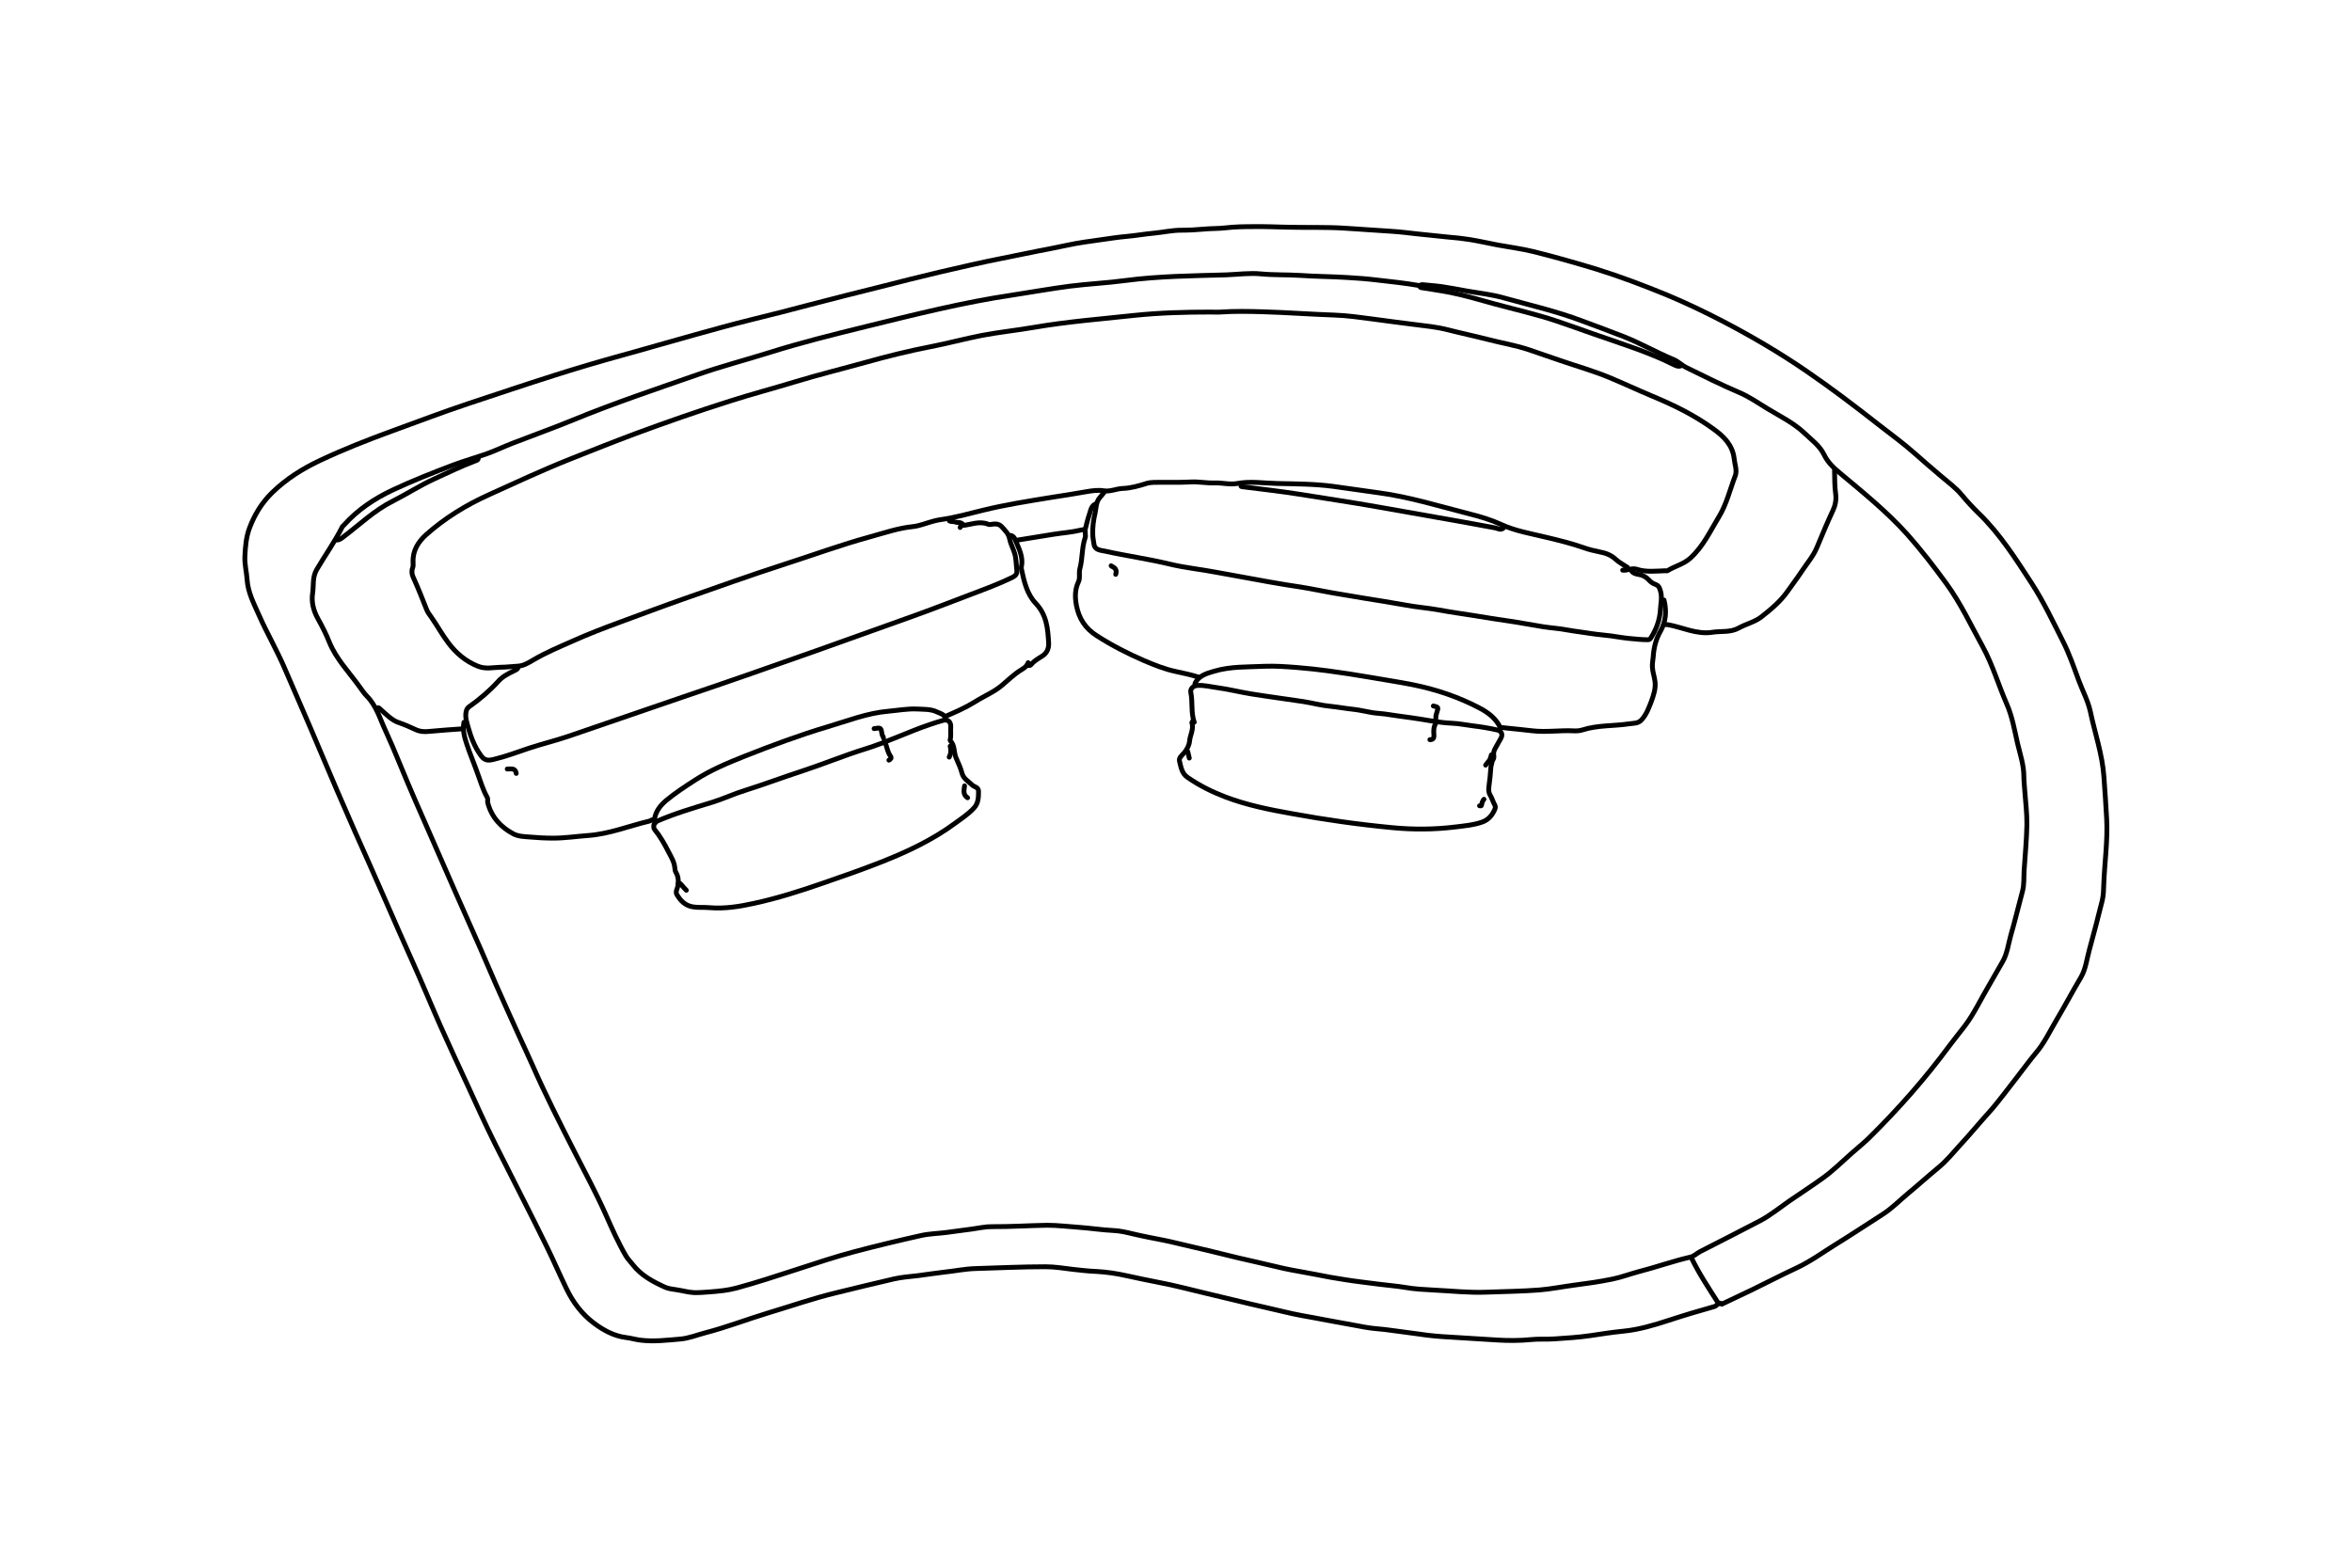 <?xml version="1.0" encoding="UTF-8"?>
<svg id="Laag_1" data-name="Laag 1" xmlns="http://www.w3.org/2000/svg" viewBox="0 0 170.08 113.39">
  <defs>
    <style>
      .cls-1 {
        fill: none;
        stroke: #000;
        stroke-linecap: round;
        stroke-linejoin: round;
        stroke-width: .35px;
      }
    </style>
  </defs>
  <path class="cls-1" d="M124.5,94.33c.73-.35,1.46-.69,2.19-1.04,1.07-.52,2.12-1.07,3.2-1.57,1.01-.47,1.9-1.12,2.83-1.7,1.15-.71,2.28-1.46,3.42-2.19.66-.42,1.2-.98,1.8-1.48.75-.62,1.48-1.28,2.23-1.9.59-.48,1.06-1.07,1.57-1.63.71-.76,1.36-1.56,2.06-2.33.77-.86,1.44-1.8,2.15-2.7.41-.52.8-1.07,1.23-1.58.64-.74,1.05-1.62,1.54-2.45.6-1.01,1.15-2.05,1.75-3.06.36-.61.43-1.33.62-2.01.32-1.18.64-2.37.93-3.56.09-.38.1-.79.11-1.18.06-1.57.29-3.13.21-4.71-.05-1.02-.13-2.04-.2-3.06-.11-1.62-.65-3.14-.98-4.71-.17-.78-.55-1.48-.83-2.23-.36-.97-.69-1.95-1.16-2.87-.71-1.41-1.39-2.84-2.24-4.16-1.16-1.78-2.3-3.59-3.85-5.09-.42-.41-.83-.85-1.21-1.31-.44-.54-1.02-.95-1.54-1.4-.62-.53-1.25-1.06-1.85-1.6-.83-.74-1.73-1.39-2.6-2.07-1.72-1.35-3.47-2.68-5.28-3.92-1.93-1.32-3.94-2.5-6.01-3.58-1.35-.7-2.73-1.36-4.13-1.94-1.64-.67-3.3-1.3-5-1.83-1.51-.46-3.03-.89-4.56-1.27-.85-.21-1.72-.32-2.59-.48-.67-.13-1.34-.28-2.01-.39-.51-.08-1.03-.14-1.55-.18-.74-.07-1.49-.15-2.23-.23-.62-.07-1.25-.15-1.87-.19-1.1-.07-2.2-.14-3.31-.22-1.45-.1-2.9-.04-4.35-.08-.77-.02-1.54-.05-2.3-.04-.69,0-1.39.01-2.08.09-.51.06-1.03.04-1.55.09-.55.05-1.1.08-1.65.08-.66,0-1.3.15-1.94.21-.67.06-1.34.18-2.01.24-.58.05-1.15.14-1.72.22-.44.06-.89.13-1.33.19-.83.12-1.65.32-2.48.48-1.15.21-2.3.47-3.45.69-1.52.3-3.02.65-4.53,1-1.45.34-2.9.71-4.35,1.08-1.67.42-3.34.83-5,1.27-1.43.38-2.87.75-4.31,1.1-1.39.34-2.76.73-4.14,1.11-1.75.48-3.49,1-5.25,1.48-1.63.45-3.25.93-4.85,1.44-2.05.65-4.1,1.34-6.15,2.02-1.87.62-3.72,1.33-5.57,2-1.75.64-3.48,1.32-5.16,2.11-1.26.59-2.45,1.33-3.48,2.33-.77.75-1.29,1.62-1.65,2.58-.24.64-.3,1.35-.33,2.04-.03.56.12,1.12.16,1.69.06.92.49,1.73.85,2.54.59,1.34,1.34,2.62,1.91,3.97.82,1.92,1.67,3.82,2.47,5.74.84,2,1.7,3.99,2.57,5.97.72,1.62,1.45,3.23,2.15,4.85.68,1.58,1.38,3.14,2.08,4.71.67,1.49,1.29,3,1.95,4.49.63,1.42,1.29,2.83,1.94,4.24.66,1.44,1.31,2.89,2.02,4.31,1.24,2.48,2.52,4.94,3.74,7.44.49,1,.93,2.02,1.42,3.03.48,1,1.13,1.84,1.98,2.48.67.5,1.43.93,2.32,1.04.35.04.7.15,1.05.19.96.12,1.92,0,2.87-.08.61-.05,1.2-.29,1.8-.45,1.55-.4,3.04-.98,4.56-1.44,1.64-.49,3.26-1.06,4.93-1.46,1.39-.34,2.78-.68,4.17-1,.57-.13,1.17-.17,1.76-.24.62-.08,1.25-.18,1.87-.25.77-.08,1.52-.24,2.3-.26,1.68-.05,3.35-.13,5.03-.13.66,0,1.32.11,1.98.19.56.06,1.12.13,1.69.15.74.04,1.47.15,2.19.31.77.17,1.54.33,2.31.48,1.13.21,2.23.51,3.34.77,1.47.34,2.94.72,4.42,1.05.86.19,1.72.42,2.59.58.61.11,1.23.22,1.84.34.91.18,1.82.32,2.73.5.63.12,1.27.13,1.9.23.67.1,1.35.17,2.02.27.75.12,1.51.18,2.26.22,1.13.07,2.25.14,3.38.21.81.05,1.63.05,2.44-.03.56-.06,1.13-.01,1.69-.05.88-.06,1.75-.11,2.63-.24.79-.12,1.57-.24,2.37-.32,1.12-.11,2.2-.43,3.27-.78,1.1-.36,2.2-.69,3.31-1,.19-.05.27-.31.5-.23"/>
  <path class="cls-1" d="M102.61,20.65c-.99-.17-1.99-.28-2.98-.39-.74-.09-1.48-.15-2.23-.19-1.13-.07-2.26-.07-3.38-.15-.95-.06-1.9-.02-2.84-.11-.83-.08-1.68.04-2.51.07-2.44.07-4.87.09-7.3.41-1.34.18-2.69.24-4.02.41-1.38.18-2.76.43-4.14.64-3.58.53-7.09,1.42-10.6,2.28-2.35.58-4.7,1.16-7.01,1.89-1.72.54-3.47.99-5.17,1.59-3,1.05-6.01,2.05-8.95,3.26-1.46.6-2.95,1.13-4.42,1.7-.64.25-1.26.55-1.91.78-.79.27-1.59.5-2.37.79-1.48.56-2.95,1.14-4.38,1.81-1.32.62-2.54,1.43-3.53,2.54-.03.04-.08.07-.11.11-.54,1.08-1.25,2.07-1.86,3.11-.32.56-.21,1.11-.29,1.67-.11.68.06,1.31.39,1.9.31.55.59,1.11.82,1.69.49,1.19,1.38,2.11,2.12,3.13.19.25.36.53.58.75.7.7.95,1.64,1.35,2.49.36.78.69,1.57,1.02,2.37.76,1.86,1.57,3.69,2.38,5.53.55,1.26,1.1,2.52,1.65,3.77.6,1.35,1.2,2.71,1.8,4.06.39.88.76,1.78,1.15,2.66.54,1.23,1.1,2.45,1.65,3.67.33.73.68,1.46,1,2.19.93,2.11,1.97,4.16,3.02,6.22.77,1.51,1.58,3.01,2.27,4.56.45,1.02.9,2.03,1.46,2.99.14.23.32.4.48.61.61.79,1.46,1.24,2.34,1.64.26.12.57.14.86.19.41.06.82.18,1.22.2.38.01.77-.02,1.15-.05.65-.05,1.31-.11,1.94-.28,1.44-.39,2.86-.86,4.28-1.32,1.41-.46,2.82-.93,4.25-1.31,1.58-.42,3.18-.8,4.78-1.16.61-.14,1.24-.15,1.87-.23.62-.08,1.25-.17,1.87-.25.49-.07.98-.18,1.47-.17,1.32.01,2.64-.08,3.95-.1.78,0,1.53.1,2.3.15.83.06,1.65.19,2.48.23.48.02.94.13,1.4.24.75.18,1.51.32,2.27.47.7.14,1.39.33,2.08.48,1.48.33,2.94.73,4.42,1.05.73.16,1.46.35,2.19.51.74.16,1.49.27,2.23.42.73.15,1.46.28,2.19.39.82.13,1.65.22,2.48.33.6.08,1.2.12,1.8.22.72.13,1.44.16,2.16.2,1.25.06,2.49.2,3.74.15,1.28-.05,2.57-.06,3.85-.16.84-.07,1.68-.24,2.52-.35.93-.12,1.85-.25,2.77-.44.63-.13,1.24-.36,1.87-.53,1.26-.32,2.5-.77,3.77-1.06.24-.05.45-.27.68-.39,1.44-.73,2.88-1.47,4.32-2.22.76-.4,1.42-.94,2.12-1.43.82-.57,1.67-1.11,2.48-1.7.76-.55,1.42-1.22,2.12-1.83.41-.36.83-.7,1.22-1.08,2.08-2.06,4.02-4.25,5.76-6.61.37-.5.77-.98,1.15-1.48.68-.91,1.15-1.94,1.73-2.91.33-.56.64-1.13.97-1.69.35-.59.42-1.27.6-1.91.31-1.06.56-2.14.85-3.2.13-.48.09-1,.12-1.51.07-1.1.18-2.2.2-3.31.01-.8-.09-1.61-.15-2.41-.02-.36-.07-.72-.07-1.08,0-.83-.27-1.61-.46-2.41-.22-.96-.38-1.93-.78-2.84-.6-1.37-1.01-2.81-1.73-4.13-.85-1.54-1.59-3.14-2.64-4.58-.89-1.22-1.8-2.4-2.8-3.53-1.49-1.66-3.21-3.05-4.91-4.47-.47-.39-.88-.79-1.14-1.34-.32-.64-.89-1.04-1.39-1.52-.8-.76-1.78-1.23-2.7-1.79-.68-.41-1.33-.87-2.05-1.17-1.29-.55-2.55-1.18-3.81-1.8-.33-.16-.58-.44-.93-.58-1.21-.5-2.35-1.16-3.56-1.64-1.01-.4-2.04-.77-3.05-1.15-1.85-.7-3.78-1.14-5.68-1.67-.84-.24-1.72-.33-2.58-.48-.61-.11-1.22-.23-1.83-.32-.48-.07-.96-.1-1.44-.15-.09,0-.19,0-.2.14"/>
  <path class="cls-1" d="M117.34,41.24c.34.04.66-.18,1.01-.07.69.23,1.39.13,2.09.11.05,0,.11.02.14,0,.52-.33,1.14-.46,1.63-.89.95-.85,1.46-1.98,2.1-3.03.55-.91.79-1.96,1.17-2.95.15-.38-.04-.83-.08-1.25-.12-1-.78-1.62-1.52-2.15-1.35-.98-2.84-1.71-4.38-2.35-1.05-.44-2.08-.92-3.13-1.36-1.16-.48-2.37-.82-3.56-1.23-.77-.27-1.53-.53-2.3-.79-.94-.31-1.92-.47-2.88-.72-.98-.25-1.97-.46-2.95-.71-.78-.2-1.6-.28-2.4-.38-1-.12-1.99-.26-2.98-.39-.93-.12-1.86-.26-2.8-.29-1.73-.06-3.45-.19-5.18-.24-1.02-.03-2.04-.05-3.06.02-.24.02-.48,0-.72,0-1.84,0-3.67.05-5.5.24-2.41.26-4.83.45-7.23.86-1.26.22-2.55.35-3.81.59-1.23.24-2.44.57-3.67.81-1.6.31-3.18.7-4.74,1.14-1.69.47-3.4.89-5.08,1.4-1.57.48-3.17.9-4.73,1.4-2.31.73-4.6,1.53-6.87,2.37-1.58.59-3.15,1.22-4.72,1.84-1.98.79-3.91,1.69-5.85,2.57-1.64.74-3.17,1.68-4.52,2.88-.57.51-.99,1.16-.95,2,0,.13.02.27-.03.4-.09.23-.06.47.04.68.35.77.66,1.55.97,2.34.08.21.23.39.36.58.42.6.77,1.25,1.22,1.84.56.74,1.23,1.31,2.11,1.67.58.24,1.11.09,1.66.08.42,0,.84-.06,1.26-.08.4-.02.77-.25,1.11-.45.9-.53,1.86-.93,2.81-1.35,1.13-.51,2.28-.95,3.45-1.38,1.53-.56,3.06-1.14,4.6-1.68,2.43-.85,4.85-1.72,7.3-2.51,2.06-.66,4.09-1.41,6.18-1.98,1.02-.28,2.02-.63,3.09-.74.49-.05.96-.25,1.44-.38.18-.05.35-.09.54-.12,1.06-.14,2.09-.44,3.12-.69,1.64-.4,3.3-.66,4.96-.93.84-.13,1.68-.26,2.52-.41.4-.07.83-.13,1.26-.06.45.07.88-.15,1.33-.17.61-.02,1.19-.19,1.76-.37.17-.05.33-.06.5-.07.9-.02,1.8.02,2.7-.03.56-.03,1.12.09,1.69.07.55-.02,1.12.14,1.65.04.97-.18,1.92-.02,2.88,0,1.35.03,2.72.03,4.06.21,1.09.15,2.18.31,3.27.46,2.25.3,4.42.98,6.62,1.54.76.19,1.52.42,2.22.74,1.05.49,2.18.67,3.28.94.93.22,1.86.45,2.77.77.36.13.74.21,1.11.29.43.08.82.22,1.16.54.25.23.57.39.85.58"/>
  <path class="cls-1" d="M79.85,35.6c-.11.13-.21.27-.32.39-.28.32-.26.74-.34,1.12-.12.5-.19,1.02-.17,1.54,0,.24.06.48.09.72.06.42.49.43.78.49,1.57.35,3.17.57,4.74.95,1.09.26,2.21.37,3.31.58,1.28.24,2.57.46,3.85.7.77.14,1.55.26,2.33.38.75.12,1.49.28,2.23.41.75.13,1.51.26,2.26.38.98.16,1.97.31,2.95.49.83.16,1.68.22,2.51.37.85.16,1.7.27,2.56.41.81.13,1.63.27,2.44.38.84.12,1.68.29,2.52.42.57.09,1.15.12,1.72.23.6.11,1.2.17,1.8.27.45.07.91.1,1.36.16.46.06.91.15,1.37.19.44.04.88.09,1.33.09.12,0,.16-.06.22-.15.4-.63.64-1.31.68-2.05.02-.42.13-.83.02-1.26-.07-.25-.11-.45-.4-.55-.18-.06-.34-.18-.48-.34-.18-.19-.43-.33-.71-.37-.21-.03-.41-.09-.54-.28"/>
  <path class="cls-1" d="M69.43,38.15c.02-.08.07-.14.14-.14.62-.05,1.23-.35,1.87-.1.05.02.1.04.15.03.31-.05.62-.11.87.18.22.25.47.47.54.83.07.37.26.71.37,1.07.12.41.11.82.16,1.23.03.24-.09.4-.32.51-.95.46-1.94.83-2.92,1.2-1.45.55-2.89,1.11-4.34,1.63-2.31.82-4.62,1.65-6.94,2.48-3.18,1.13-6.36,2.24-9.56,3.32-2.78.95-5.56,1.91-8.34,2.86-.94.32-1.9.55-2.84.86-.86.29-1.71.61-2.59.82-.33.08-.62.1-.87-.24-.51-.67-.78-1.44-1-2.24-.07-.25-.14-.48-.13-.76.01-.24.06-.44.24-.57.77-.54,1.48-1.15,2.11-1.84.31-.35.71-.55,1.12-.75.13-.07.29-.1.32-.29"/>
  <path class="cls-1" d="M47.43,59.43c1.31-.58,2.69-.98,4.06-1.4.82-.25,1.59-.62,2.41-.87,1.37-.43,2.71-.94,4.07-1.38,1.53-.5,3.02-1.12,4.56-1.6,1.63-.5,3.16-1.26,4.78-1.8.3-.1.6-.2.9-.28.35-.09.57.13.54.5-.03.3.04.6-.04.9,0,.02-.01.06,0,.07.35.33.25.83.42,1.23.15.37.34.73.43,1.11.11.42.46.59.73.86.16.16.47.15.47.47,0,.43-.01.85-.32,1.19-.4.44-.89.76-1.37,1.11-1.64,1.21-3.47,2.07-5.35,2.81-1.38.54-2.77,1.03-4.17,1.51-1.66.58-3.33,1.11-5.04,1.48-1.04.23-2.11.4-3.2.31-.41-.04-.81.01-1.22-.06-.56-.1-.88-.45-1.14-.88-.15-.24.09-.49.08-.75,0-.08.12-.12.21,0,.12.15.26.29.39.43"/>
  <path class="cls-1" d="M86.25,52.17s-.07.06-.07.07c.17.48-.12.91-.16,1.37-.03.3-.18.58-.38.83-.15.18-.41.37-.35.6.11.43.16.9.59,1.19.84.58,1.74,1.03,2.7,1.4,1.57.6,3.21.93,4.85,1.22,2.4.44,4.8.78,7.23,1.01,1.54.15,3.07.14,4.6-.05.64-.08,1.29-.13,1.91-.35.44-.15.72-.47.91-.89.06-.14.08-.23,0-.37-.12-.21-.19-.47-.31-.67-.14-.23-.13-.42-.1-.66.06-.45.11-.91.14-1.37,0-.15.09-.28.08-.43"/>
  <path class="cls-1" d="M108.5,52.64c-.31-.66-.84-1.07-1.47-1.41-1.55-.82-3.19-1.37-4.89-1.71-1.01-.2-2.03-.35-3.05-.53-1.02-.18-2.04-.33-3.06-.47-.74-.1-1.48-.18-2.23-.24-.78-.06-1.56-.12-2.34-.09-1.23.06-2.47,0-3.67.36-.53.16-1.08.3-1.37.86-.04.07.02.1,0,.15"/>
  <path class="cls-1" d="M68.38,52.03c-.04-.37-.37-.41-.61-.53-.46-.23-.98-.19-1.47-.22-.69-.03-1.37.1-2.05.16-1.54.13-2.96.7-4.42,1.13-2.04.61-4.03,1.35-6,2.13-1.23.49-2.45,1-3.58,1.73-.71.46-1.42.92-2.07,1.46-.45.38-.78.81-.86,1.41"/>
  <path class="cls-1" d="M86.65,48.97c-.53-.17-1.07-.28-1.62-.4-.8-.17-1.55-.47-2.3-.79-1.18-.51-2.31-1.09-3.39-1.78-.86-.54-1.32-1.26-1.5-2.21-.11-.58-.12-1.14.14-1.69.15-.31.02-.65.11-.97.2-.74.13-1.53.39-2.27.03-.07,0-.17,0-.25.01-.24.02-.35-.33-.27-.66.16-1.34.2-2.01.31-.89.14-1.77.29-2.66.43"/>
  <path class="cls-1" d="M108.72,38.19c-.2.19-.42.02-.61-.01-2.81-.53-5.63-1-8.45-1.51-1.89-.34-3.79-.61-5.68-.92-1.38-.22-2.78-.37-4.17-.55-.02,0-.05,0-.07-.04"/>
  <path class="cls-1" d="M121.59,26.44c-.18.1-.36.03-.5-.04-1.89-.95-3.91-1.56-5.9-2.26-.87-.31-1.75-.62-2.63-.92-1.46-.49-2.97-.83-4.45-1.23-1.06-.29-2.12-.61-3.2-.83-.71-.14-1.44-.24-2.16-.36"/>
  <path class="cls-1" d="M33.55,52.24c-.11.53.03,1.05.19,1.54.24.74.55,1.46.81,2.2.21.57.38,1.16.68,1.69.07.12.01.27.04.39.27,1.04.94,1.77,1.87,2.26.36.18.78.19,1.18.22.56.05,1.12.08,1.69.08.85,0,1.68-.13,2.52-.19,1.53-.11,2.95-.69,4.42-1.04.13-.03.24-.18.4-.04.17.16-.07.21-.07.32,0,.11-.03.22.06.33.4.49.71,1.04.99,1.59.19.37.44.75.47,1.21,0,.08.02.19.08.3.14.23.19.5.16.78"/>
  <path class="cls-1" d="M132.66,34.02c.02.56,0,1.13.08,1.69.06.44-.02.84-.2,1.22-.41.88-.78,1.77-1.15,2.66-.27.65-.74,1.18-1.12,1.76-.31.47-.65.91-.97,1.37-.53.77-1.24,1.36-1.96,1.92-.46.35-1.08.49-1.6.78-.61.34-1.27.21-1.91.31-1.14.18-2.16-.36-3.23-.55-.08-.01-.21.04-.25-.1"/>
  <path class="cls-1" d="M86.36,52.24c-.25-.7-.1-1.44-.25-2.16-.05-.27.18-.48.46-.5.5-.04.99.1,1.47.16.82.11,1.63.32,2.45.45,1.24.2,2.49.36,3.74.55.65.1,1.29.28,1.94.34.59.06,1.17.17,1.76.23.43.05.86.16,1.29.23.3.05.61.06.91.1.63.09,1.27.19,1.9.27.99.13,1.97.36,2.98.4.5.02,1.01.13,1.51.19.6.07,1.18.17,1.76.3.27.06.4.3.28.54-.09.2-.22.38-.32.58-.12.22-.28.44-.22.72.03.14-.02.28-.11.39-.01.02-.04,0-.07-.03-.16-.13,0-.26,0-.4"/>
  <path class="cls-1" d="M120.33,43.4c.2.79.14,1.55-.26,2.26-.33.58-.48,1.19-.52,1.84-.02.25-.08.49-.06.76.02.36.15.69.19,1.04.06.5-.1.97-.27,1.44-.18.46-.34.91-.68,1.3-.26.31-.6.26-.91.31-1.12.17-2.28.09-3.38.44-.21.07-.43.08-.65.07-.98-.05-1.97.11-2.95,0-.66-.07-1.32-.15-1.98-.21-.15-.01-.35-.1-.43.14"/>
  <path class="cls-1" d="M34.59,33.08c.03.22-.19.24-.29.28-.99.38-1.94.84-2.9,1.28-1.03.47-1.98,1.09-2.99,1.6-1.34.67-2.41,1.71-3.59,2.6-.16.12-.3.24-.51.21"/>
  <path class="cls-1" d="M72.99,38.73c.28-.04.39.23.45.37.25.6.57,1.2.42,1.9-.01.05,0,.1,0,.14.19.9.4,1.83,1.03,2.49.8.84.88,1.83.94,2.86.02.39-.1.74-.49.98-.27.17-.56.33-.77.59-.05.07-.17.12-.28.04"/>
  <path class="cls-1" d="M33.48,52.71c-.81.06-1.63.11-2.44.19-.36.04-.67.02-1.01-.14-.38-.18-.77-.35-1.18-.49-.52-.17-.89-.58-1.3-.93-.09-.08-.17-.22-.32-.11"/>
  <path class="cls-1" d="M74.35,47.93c-.08.24-.27.38-.47.5-.54.32-.97.76-1.44,1.15-.57.48-1.27.76-1.9,1.16-.69.43-1.44.76-2.19,1.08"/>
  <path class="cls-1" d="M122.3,90.95c.56,1.17,1.28,2.25,1.98,3.34"/>
  <path class="cls-1" d="M79.28,36.43c-.37.12-.4.47-.5.76-.12.34-.2.69-.29,1.04"/>
  <path class="cls-1" d="M103.83,52.31c-.16.26-.17.54-.14.83.02.23-.04.36-.29.36"/>
  <path class="cls-1" d="M63.89,53.39c0-.11-.1-.18-.11-.29-.07-.48-.08-.48-.57-.4"/>
  <path class="cls-1" d="M103.65,51.06c.37.09.38.09.25.47-.05.14-.08.28-.07.43"/>
  <path class="cls-1" d="M64.03,53.75c.11.32.16.65.36.94.1.14.02.22-.11.29"/>
  <path class="cls-1" d="M69.64,37.95c-.14-.22-.39-.12-.58-.2-.13-.05-.27,0-.4-.07"/>
  <path class="cls-1" d="M69.75,56.84c-.04.31-.13.64.22.86"/>
  <path class="cls-1" d="M37.33,55.94c-.06-.42-.38-.31-.65-.32"/>
  <path class="cls-1" d="M68.71,53.97c.08.27.06.54-.07.79"/>
  <path class="cls-1" d="M107.31,57.81c-.1.11-.15.26-.17.4-.02.14-.11.04-.15.07"/>
  <path class="cls-1" d="M85.89,54.36c.04.16.07.31.11.47"/>
  <path class="cls-1" d="M107.75,54.94c-.11.13-.22.26-.32.4"/>
  <path class="cls-1" d="M80.35,40.92s.02.03.04.04c.27.11.39.28.29.58"/>
</svg>